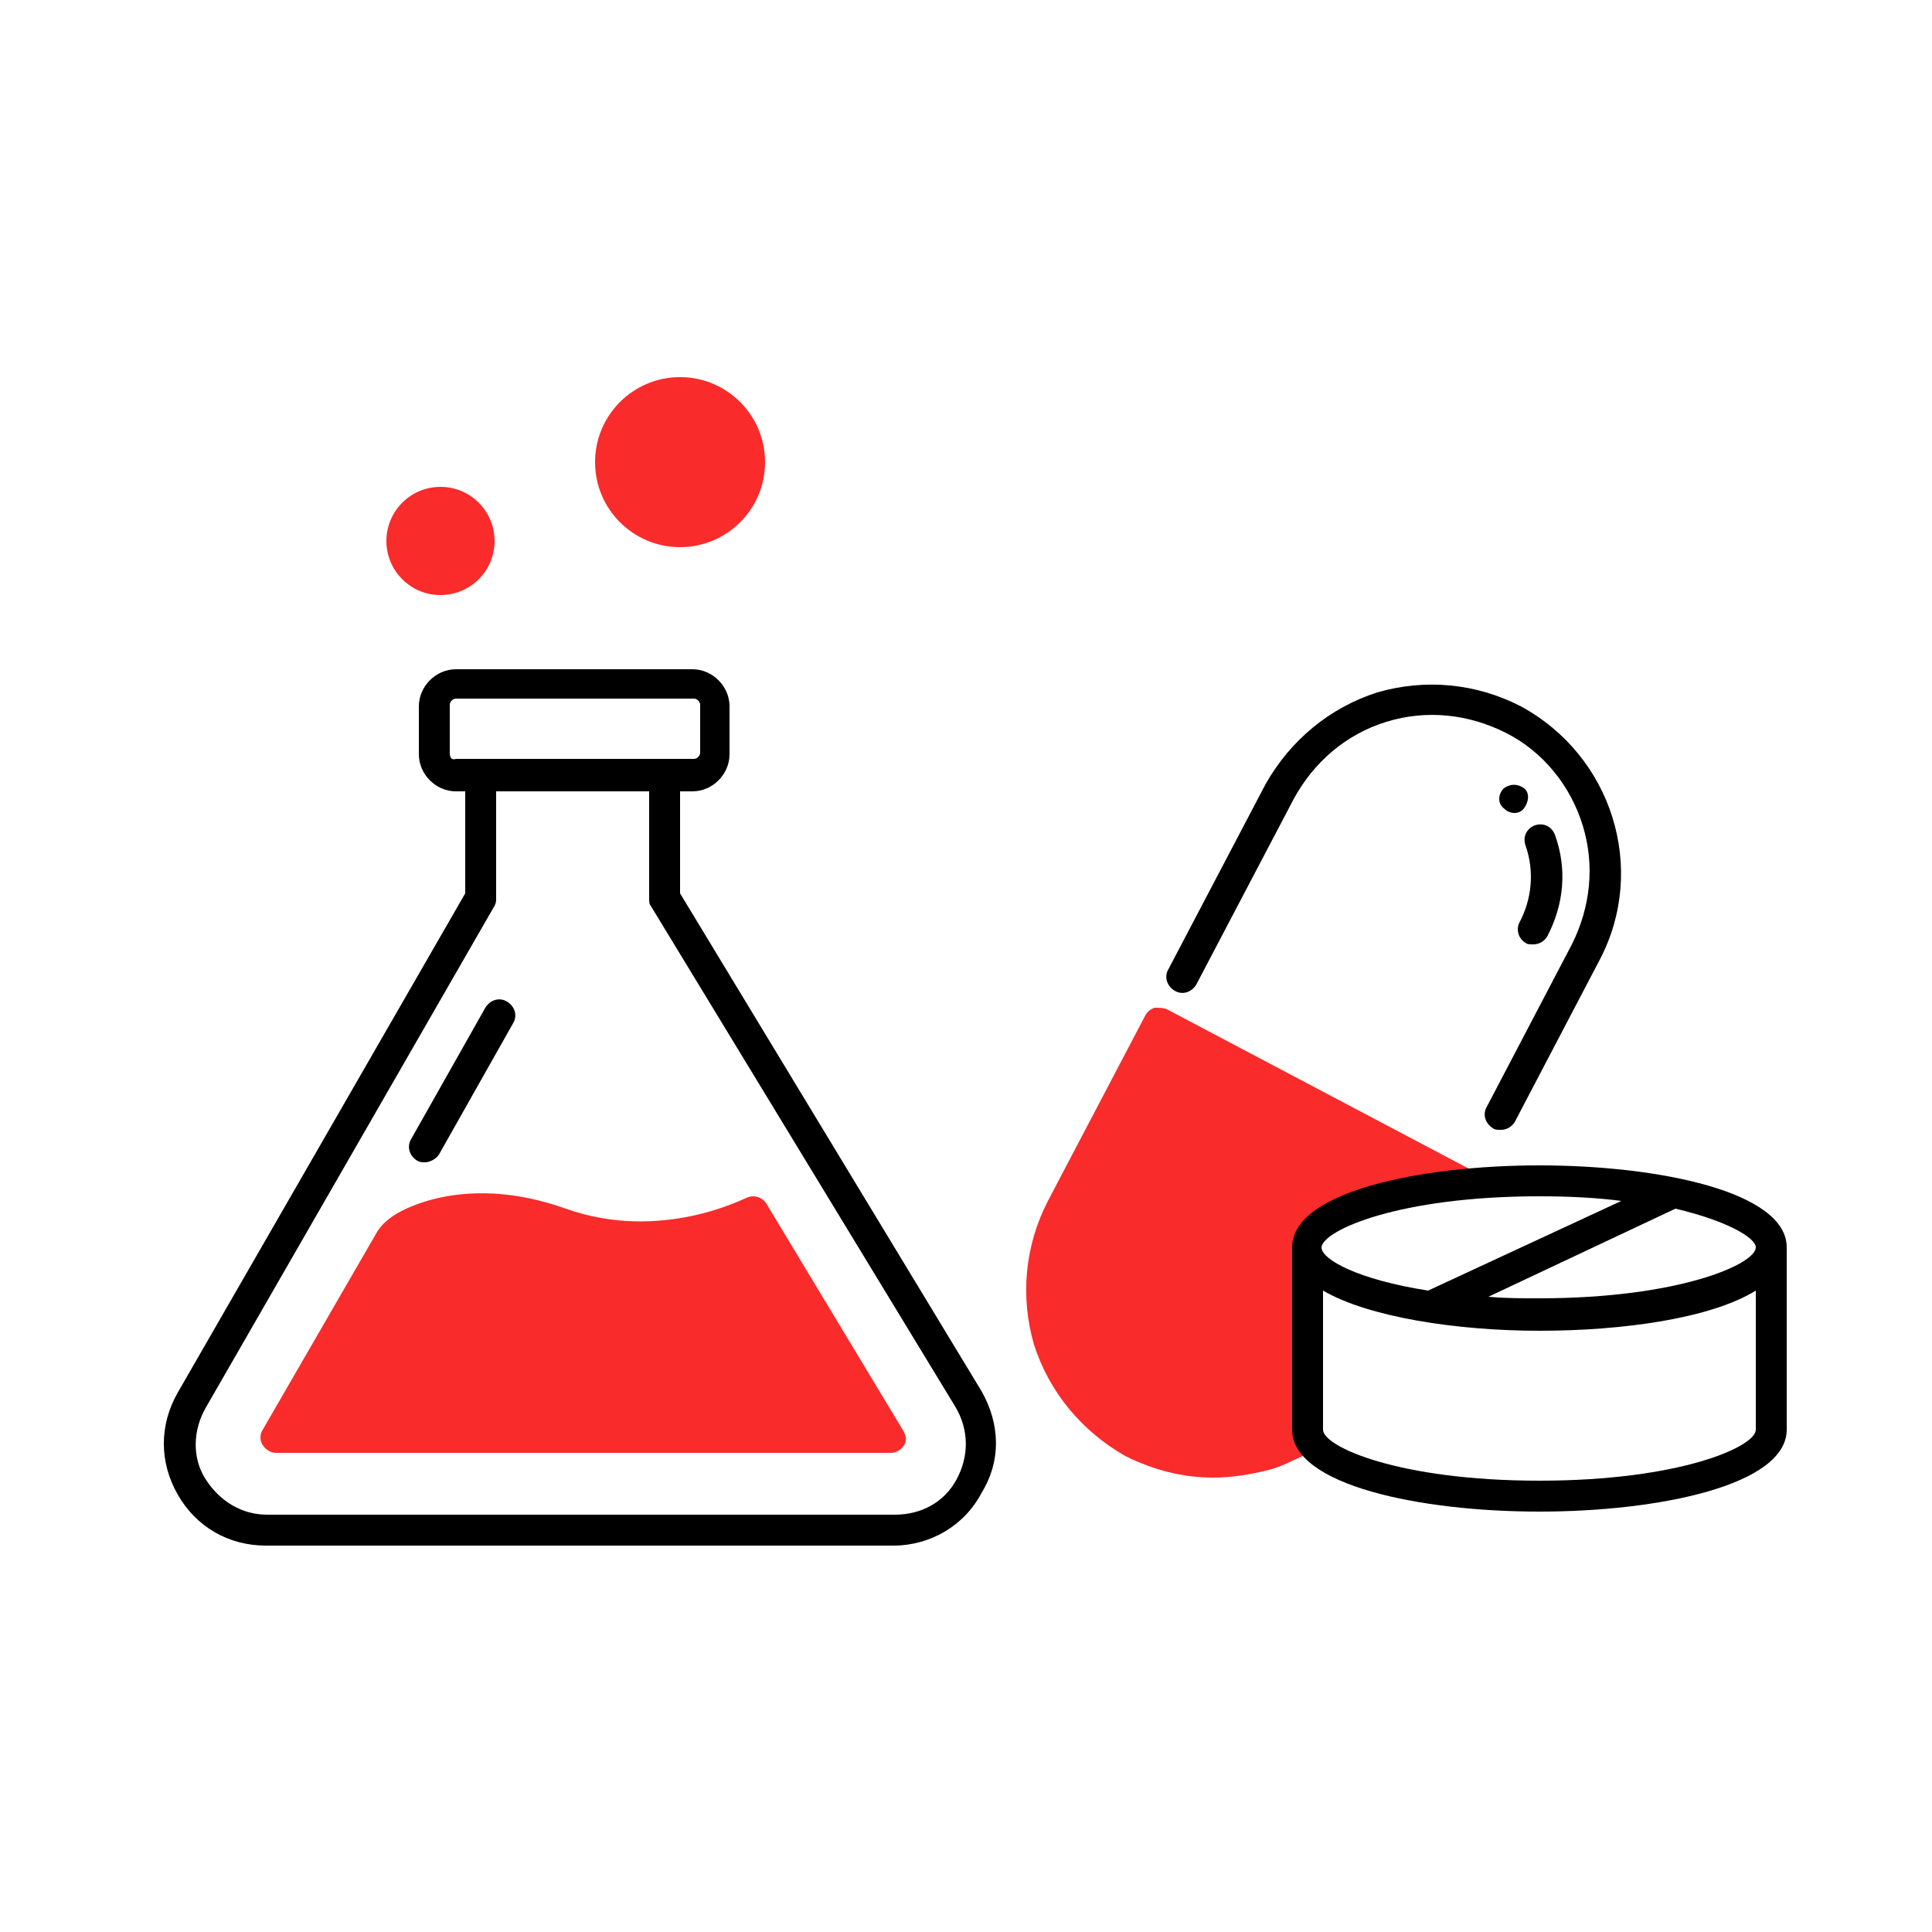 <?xml version="1.0" encoding="utf-8"?>
<!-- Generator: Adobe Illustrator 27.8.0, SVG Export Plug-In . SVG Version: 6.00 Build 0)  -->
<svg version="1.1" id="Calque_1" xmlns="http://www.w3.org/2000/svg" xmlns:xlink="http://www.w3.org/1999/xlink" x="0px" y="0px"
	 viewBox="0 0 125 125" style="enable-background:new 0 0 125 125;" xml:space="preserve">
<style type="text/css">
	.st0{fill:#F92B2B;}
</style>
<g>
	<circle class="st0" cx="28.5" cy="35" r="3.5"/>
	<circle class="st0" cx="44" cy="29.9" r="5.5"/>
</g>
<g>
	<g>
		<path class="st0" d="M95.7,76.4c0-0.3-0.2-0.6-0.5-0.7L75.5,65.3c-0.2-0.1-0.5-0.1-0.8-0.1c-0.3,0.1-0.5,0.3-0.6,0.5l-6.3,12
			c-1.5,2.9-1.8,6.2-0.9,9.3c1,3.1,3.1,5.6,5.9,7.2c1.8,0.9,3.7,1.4,5.7,1.4c1.2,0,2.4-0.2,3.6-0.5c0.8-0.2,1.5-0.6,2.2-0.9
			c0-3.5,0-11.2,0-13.5C84.4,77.7,93.7,76.6,95.7,76.4z"/>
	</g>
	<g>
		<path d="M98.4,45.7c-2.9-1.5-6.2-1.8-9.3-0.9c-3.1,1-5.6,3.1-7.2,5.9l-6.3,12c-0.3,0.5-0.1,1.1,0.4,1.4c0.5,0.3,1.1,0.1,1.4-0.4
			l6.3-12c1.3-2.4,3.4-4.2,6-5c2.6-0.8,5.3-0.5,7.7,0.7s4.2,3.4,5,6c0.8,2.6,0.5,5.3-0.7,7.7l-5.5,10.5c-0.3,0.5-0.1,1.1,0.4,1.4
			c0.1,0.1,0.3,0.1,0.5,0.1c0.4,0,0.7-0.2,0.9-0.5l5.5-10.5C106.6,56.2,104.3,48.9,98.4,45.7z"/>
		<path d="M98.7,61c0.1,0.1,0.3,0.1,0.5,0.1c0.4,0,0.7-0.2,0.9-0.5c1.1-2.1,1.3-4.4,0.5-6.6c-0.2-0.5-0.7-0.8-1.3-0.6
			c-0.5,0.2-0.8,0.7-0.6,1.3c0.6,1.7,0.4,3.5-0.4,5C98.1,60.1,98.2,60.7,98.7,61z"/>
		<path d="M97.3,51c-0.4,0.4-0.4,1,0,1.3c0.4,0.4,1,0.4,1.3,0s0.4-1,0-1.3S97.7,50.7,97.3,51z"/>
	</g>
</g>
<g>
	<path class="st0" d="M58.4,92.5l-8.8-14.6c-0.3-0.5-0.9-0.6-1.3-0.4c-0.1,0-5.5,2.9-11.7,0.7c-5.6-2-9.5-0.5-10.9,0.3
		c-0.5,0.3-1,0.7-1.3,1.2L17,92.5c-0.2,0.3-0.2,0.7,0,1c0.2,0.3,0.5,0.5,0.9,0.5h39.7c0.4,0,0.7-0.2,0.9-0.5S58.6,92.8,58.4,92.5z"
		/>
	<g>
		<path d="M63.5,90L44,57.8v-6.6h0.8c1.3,0,2.4-1.1,2.4-2.4v-3.1c0-1.3-1.1-2.4-2.4-2.4H29.5c-1.3,0-2.4,1.1-2.4,2.4v3.1
			c0,1.3,1.1,2.4,2.4,2.4h0.6v6.6L11.5,90.1c-1.2,2.1-1.2,4.5,0,6.6c1.2,2.1,3.3,3.3,5.7,3.3h40.6c2.4,0,4.6-1.3,5.7-3.4
			C64.8,94.5,64.7,92.1,63.5,90z M29.1,48.7v-3.1c0-0.2,0.2-0.4,0.4-0.4h15.4c0.2,0,0.4,0.2,0.4,0.4v3.1c0,0.2-0.2,0.4-0.4,0.4H43
			H31.1h-1.6C29.2,49.2,29.1,49,29.1,48.7z M61.9,95.7c-0.8,1.5-2.3,2.3-4,2.3H17.3c-1.7,0-3.1-0.9-4-2.3s-0.8-3.2,0-4.6L32,58.6
			c0.1-0.2,0.1-0.3,0.1-0.5v-6.9H42v6.9c0,0.2,0,0.4,0.1,0.5L61.8,91C62.7,92.5,62.7,94.2,61.9,95.7z"/>
		<path d="M32.8,64.8c-0.5-0.3-1.1-0.1-1.4,0.4l-4.8,8.5c-0.3,0.5-0.1,1.1,0.4,1.4c0.2,0.1,0.3,0.1,0.5,0.1c0.3,0,0.7-0.2,0.9-0.5
			l4.8-8.5C33.5,65.7,33.3,65.1,32.8,64.8z"/>
	</g>
</g>
<path d="M99.6,75.4c-7.7,0-16,1.7-16,5.3v11.8c0,3.6,8.3,5.3,16,5.3s16-1.7,16-5.3V80.7C115.6,77.1,107.3,75.4,99.6,75.4z
	 M113.6,80.7c0,1.1-5,3.3-14,3.3c-1.2,0-2.2,0-3.3-0.1l12.1-5.7C111.8,79,113.6,80.1,113.6,80.7z M99.6,77.4c2,0,3.8,0.1,5.3,0.3
	l-12.5,5.8c-4.5-0.7-6.9-2-6.9-2.8C85.6,79.6,90.5,77.4,99.6,77.4z M99.6,95.8c-9.1,0-14-2.2-14-3.3v-9c2.9,1.7,8.6,2.6,14,2.6
	s11.1-0.8,14-2.6v9C113.6,93.6,108.7,95.8,99.6,95.8z"/>
</svg>
